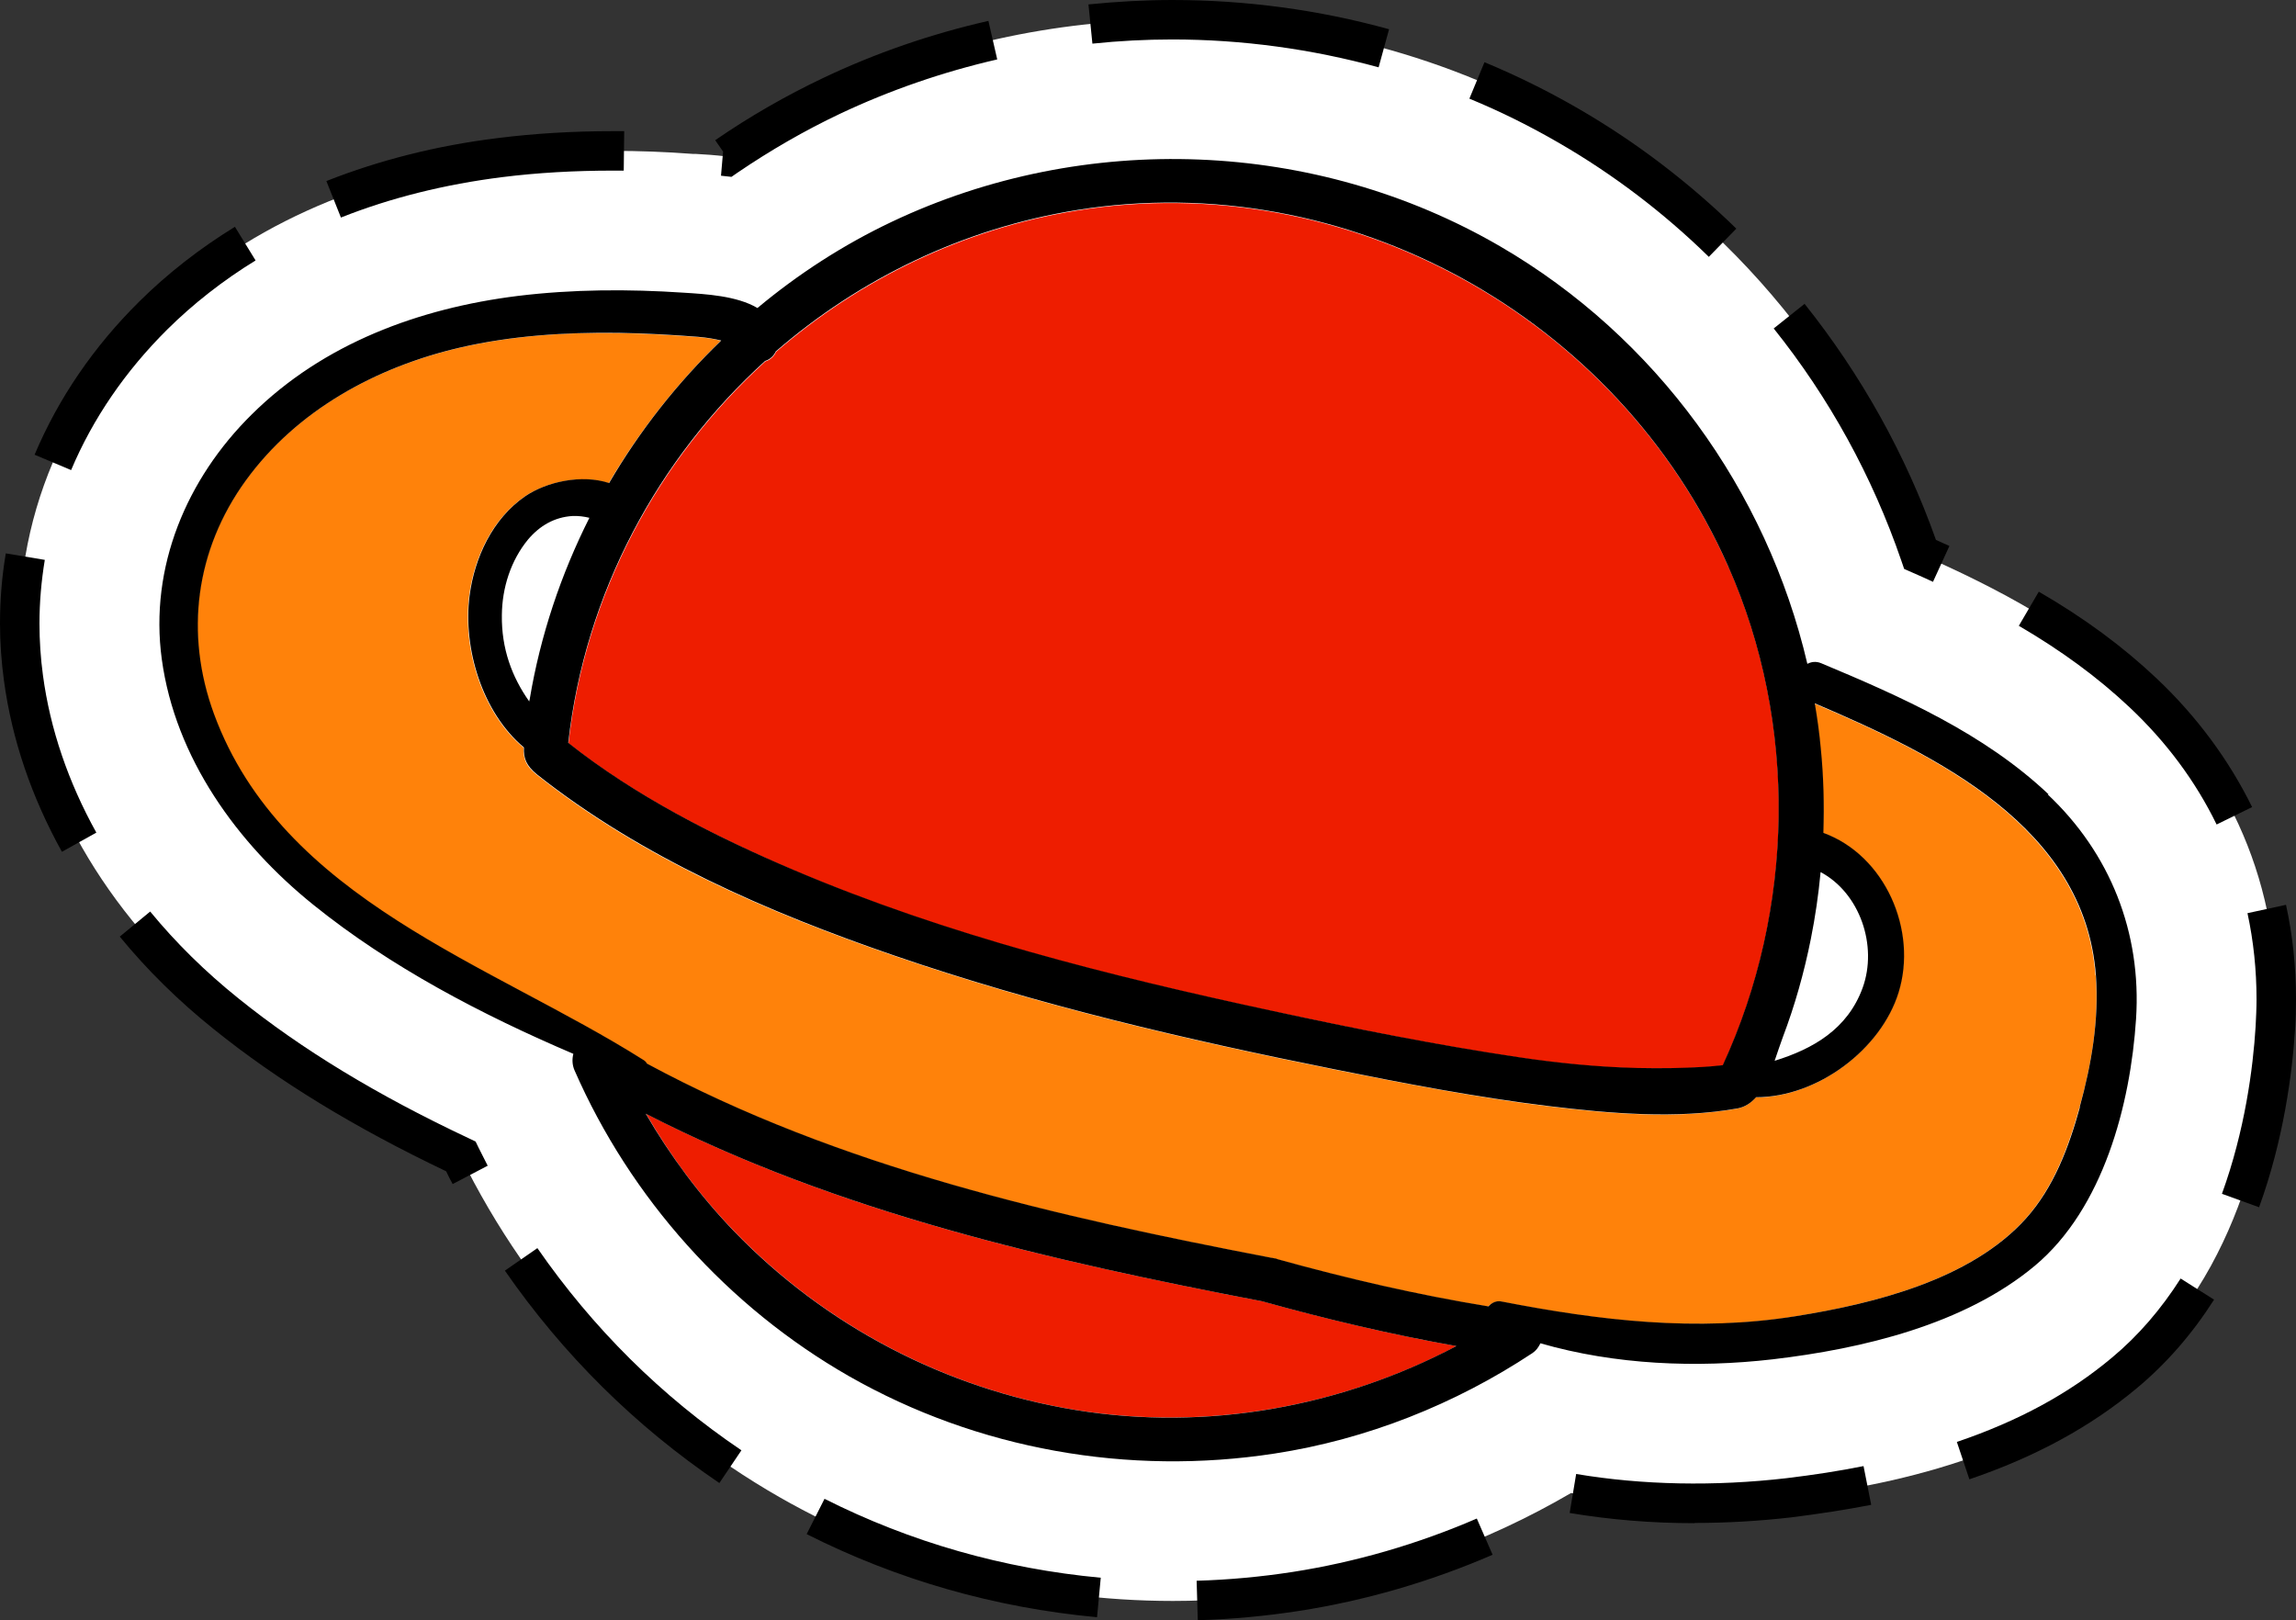 <?xml version="1.0" encoding="UTF-8"?><svg id="a" xmlns="http://www.w3.org/2000/svg" width="98.91" height="69.8" viewBox="0 0 98.91 69.8"><rect x="0" y="0" width="98.91" height="69.8" fill="#333333" stroke="none"/><g><path d="M9.72,43.66c2.78,2.24,6.1,4.26,10.12,6.15,3,6.13,7.84,11.32,13.76,14.7,5.11,2.92,10.96,4.46,16.93,4.46,1.77,0,3.55-.14,5.3-.41,4.11-.64,8.17-2.09,11.85-4.24,1.71,.29,3.49,.44,5.33,.44,1.34,0,2.71-.08,4.06-.24,6.26-.73,10.99-2.49,14.45-5.39,5.1-4.26,6.26-11.14,6.5-14.86,.35-5.51-1.66-10.63-5.68-14.42-2.9-2.73-6.28-4.51-9.63-5.98-2.66-7.73-8.03-14.34-15.1-18.45C62.47,2.44,56.55,.85,50.49,.85c-5.07,0-10.14,1.13-14.66,3.28-1.57,.74-3.08,1.62-4.53,2.61-.5-.06-.96-.09-1.34-.11h-.12c-1.18-.09-2.33-.13-3.42-.13-1.69,0-3.33,.1-4.88,.29-6.03,.75-11.2,3.1-14.93,6.8C2.28,17.87,.24,23.57,1.01,29.21c.73,5.38,3.83,10.51,8.71,14.45Z" fill="#fff"/><path d="M51.6,69.8l-.05-1.7c1.39-.04,2.78-.17,4.14-.38,2.69-.42,5.36-1.19,7.93-2.3l.68,1.56c-2.7,1.17-5.51,1.98-8.34,2.42-1.43,.22-2.9,.36-4.35,.4Zm-4.35-.13c-4.4-.41-8.6-1.61-12.5-3.58l.77-1.52c3.71,1.87,7.71,3.01,11.9,3.4l-.16,1.7Zm25.76-4.05c-1.85,0-3.66-.15-5.39-.44l.28-1.68c2.85,.48,5.97,.54,9.07,.18,1.16-.14,2.27-.31,3.31-.52l.33,1.67c-1.09,.21-2.25,.39-3.45,.54-1.39,.16-2.79,.24-4.16,.24Zm-42.02-1.73c-3.62-2.45-6.73-5.53-9.24-9.15l1.4-.97c2.39,3.45,5.34,6.38,8.79,8.71l-.95,1.41Zm53.85-.16l-.54-1.61c2.65-.9,4.83-2.08,6.68-3.63,1.13-.94,2.12-2.09,2.96-3.41l1.44,.91c-.93,1.46-2.04,2.74-3.31,3.8-2.01,1.68-4.38,2.97-7.23,3.94Zm12.48-11.72l-1.6-.58c.99-2.73,1.34-5.42,1.45-7.2,.02-.4,.04-.79,.04-1.18,0-1.26-.13-2.51-.39-3.71l1.66-.36c.29,1.32,.43,2.69,.43,4.07,0,.43-.01,.86-.04,1.29-.12,1.89-.49,4.75-1.55,7.67Zm-77.82-1c-.1-.18-.19-.36-.28-.55-3.96-1.89-7.24-3.89-10.02-6.13-1.51-1.21-2.87-2.55-4.04-3.98l1.31-1.08c1.1,1.34,2.38,2.6,3.8,3.74,2.73,2.2,5.99,4.18,9.95,6.04l.27,.13,.13,.27c.13,.26,.26,.52,.39,.77l-1.51,.79ZM2.67,36.7c-1.31-2.36-2.16-4.85-2.5-7.38-.11-.81-.17-1.64-.17-2.46,0-1.01,.08-2.02,.25-3.02l1.68,.28c-.15,.91-.23,1.83-.23,2.74,0,.74,.05,1.49,.15,2.23,.31,2.32,1.09,4.6,2.3,6.78l-1.49,.83Zm92.82-1.18c-.91-1.87-2.17-3.56-3.74-5.04-1.37-1.29-2.93-2.44-4.78-3.52l.86-1.47c1.97,1.14,3.63,2.37,5.09,3.75,1.71,1.62,3.09,3.48,4.1,5.53l-1.53,.75Zm-12.23-10.46c-.3-.14-.59-.27-.89-.4l-.34-.15-.12-.35c-1.25-3.64-3.1-7.01-5.5-10.01l1.33-1.06c2.44,3.06,4.35,6.48,5.66,10.17,.19,.09,.38,.17,.58,.26l-.71,1.55ZM3.06,20.25l-1.57-.66c1.03-2.44,2.55-4.66,4.51-6.6,1.22-1.21,2.61-2.29,4.12-3.22l.89,1.45c-1.4,.86-2.68,1.86-3.81,2.98-1.8,1.79-3.2,3.83-4.14,6.06ZM73.62,11.07c-1.94-1.9-4.11-3.55-6.44-4.9-1.24-.72-2.54-1.37-3.88-1.92l.65-1.57c1.4,.58,2.77,1.26,4.08,2.02,2.45,1.42,4.73,3.16,6.77,5.15l-1.19,1.22Zm-58.93-1.69l-.63-1.58c2.28-.9,4.76-1.53,7.37-1.85,1.58-.2,3.25-.3,4.98-.3h.48s-.02,1.7-.02,1.7h-.46c-1.66,0-3.26,.09-4.77,.28-2.47,.31-4.81,.89-6.95,1.74Zm16.83-1.76l-.46-.05,.09-1.04-.34-.49c1.48-1.02,3.05-1.92,4.65-2.68,2.25-1.07,4.65-1.9,7.12-2.46l.38,1.66c-2.35,.54-4.63,1.33-6.77,2.34-1.52,.72-3.01,1.58-4.42,2.54l-.26,.18ZM59.39,2.9c-2.89-.79-5.88-1.2-8.89-1.2h0c-1.14,0-2.3,.06-3.44,.18l-.17-1.69c1.2-.12,2.41-.19,3.61-.19h0c3.16,0,6.31,.42,9.34,1.26l-.45,1.64Z"/></g><g><path d="M90.28,42.02c.15,1.92-.18,3.84-.7,5.69-.47,1.7-1.12,3.45-2.32,4.79-2.37,2.64-6.54,3.66-9.91,4.21-4.29,.7-8.45,.19-12.68-.63-.22-.04-.43,.06-.57,.21-3.06-.5-6.08-1.2-9.07-2.03-.05-.02-.1-.03-.15-.04-.06-.02-.11-.03-.16-.03-9.21-1.77-18.57-3.88-26.87-8.36-.03-.06-.08-.11-.14-.15-6.58-4.16-15.57-6.9-18.51-14.91-1.27-3.46-.8-7.07,1.37-10.06,2.2-3.03,5.61-4.88,9.2-5.72,2.24-.52,4.55-.68,6.85-.64,1.14,.02,2.29,.08,3.43,.17,.35,.03,.68,.07,1,.16-1.88,1.82-3.51,3.89-4.83,6.14-1.18-.39-2.7-.06-3.63,.58-1.39,.96-2.17,2.63-2.38,4.27-.29,2.25,.53,5.02,2.34,6.54-.01,.48,.1,.79,.56,1.16,4.52,3.59,9.99,5.95,15.41,7.81,6.17,2.12,12.53,3.61,18.92,4.89,3.06,.61,6.14,1.21,9.25,1.59,2.64,.32,5.51,.57,8.15,.1,.32-.06,.58-.23,.79-.48,2.65,0,5.38-2.06,6.14-4.51,.83-2.69-.58-5.91-3.24-6.88,.04-1.21,0-2.43-.11-3.63-.06-.65-.15-1.3-.26-1.95,5.23,2.23,11.62,5.32,12.11,11.71Z" fill="#ff820a"/><path d="M54.38,56.06c2.76,.77,5.55,1.43,8.37,1.93-4.99,2.63-10.76,3.66-16.37,2.76-5.61-.91-10.81-3.62-14.76-7.72-1.47-1.52-2.73-3.22-3.79-5.05,8.26,4.26,17.47,6.34,26.55,8.08Z" fill="#ee1d00"/><path d="M74.46,24.41c3.01,6.8,2.86,14.76-.24,21.5-.26,.03-.52,.05-.77,.07-.96,.06-1.92,.07-2.88,.05-1.71-.04-3.41-.21-5.1-.46-3.57-.53-7.11-1.25-10.64-2-6.98-1.5-14.01-3.25-20.6-6.06-3.39-1.45-6.84-3.19-9.74-5.49,.72-6.44,3.86-12.25,8.48-16.45,.2-.06,.38-.21,.46-.41,3.61-3.13,8.07-5.3,12.96-6.09,11.64-1.88,23.32,4.62,28.07,15.35Z" fill="#ee1d00"/><path d="M88.21,34.22c2.7,2.54,4.05,5.96,3.81,9.67-.24,3.69-1.41,8.17-4.36,10.64-3.04,2.54-7.45,3.58-11.29,4.03-3.28,.38-6.79,.24-10.01-.69-.08,.17-.19,.32-.34,.42-3.34,2.21-7.14,3.72-11.11,4.33-6.29,.97-12.79-.17-18.33-3.33-5.23-2.99-9.42-7.67-11.83-13.18-.1-.23-.11-.48-.05-.71-3.96-1.69-7.89-3.75-11.2-6.42-3.28-2.64-5.95-6.33-6.53-10.58-.54-3.97,1.07-7.78,3.88-10.55,3.08-3.05,7.2-4.57,11.45-5.1,2.37-.29,4.77-.3,7.16-.14,.93,.06,2.28,.13,3.17,.66,1.76-1.47,3.71-2.73,5.8-3.72,8.3-3.93,18.24-3.56,26.19,1.06,6.71,3.9,11.49,10.5,13.24,17.99,.17-.09,.37-.12,.59-.03,3.47,1.45,7.03,3.03,9.8,5.65Zm1.38,13.48c.51-1.85,.84-3.76,.7-5.69-.49-6.4-6.89-9.48-12.11-11.71,.11,.64,.2,1.29,.26,1.95,.12,1.21,.15,2.42,.11,3.63,2.66,.97,4.07,4.2,3.24,6.88-.76,2.45-3.49,4.51-6.14,4.51-.22,.25-.48,.42-.79,.48-2.64,.47-5.51,.22-8.15-.1-3.1-.38-6.18-.97-9.25-1.59-6.39-1.28-12.75-2.77-18.92-4.89-5.42-1.86-10.89-4.23-15.41-7.81-.46-.38-.58-.69-.56-1.16-1.81-1.52-2.63-4.29-2.34-6.54,.21-1.63,.99-3.31,2.38-4.27,.93-.64,2.45-.97,3.63-.58,1.32-2.26,2.95-4.33,4.83-6.14-.32-.08-.65-.13-1-.16-1.14-.09-2.28-.15-3.43-.17-2.3-.03-4.61,.12-6.85,.64-3.59,.84-7,2.69-9.2,5.72-2.17,2.99-2.64,6.6-1.37,10.06,2.95,8.01,11.93,10.75,18.51,14.91,.06,.04,.11,.09,.14,.15,8.3,4.48,17.66,6.59,26.87,8.36,.05,0,.11,.02,.16,.03,.05,0,.1,.02,.15,.04,2.99,.83,6.01,1.53,9.07,2.03,.14-.16,.35-.26,.57-.21,4.23,.82,8.38,1.32,12.68,.63,3.37-.54,7.54-1.57,9.91-4.21,1.2-1.34,1.85-3.08,2.32-4.79Zm-9.35-5.14c.66-1.82-.12-4.09-1.81-4.99-.09,.97-.23,1.93-.42,2.88-.29,1.45-.69,2.87-1.21,4.24-.11,.29-.22,.64-.35,1.01,1.65-.51,3.14-1.36,3.79-3.14Zm-6.03,3.34c3.1-6.73,3.25-14.7,.24-21.5-4.75-10.74-16.43-17.23-28.07-15.35-4.89,.79-9.35,2.96-12.96,6.09-.09,.2-.26,.35-.46,.41-4.62,4.2-7.76,10-8.48,16.45,2.9,2.3,6.35,4.05,9.74,5.49,6.59,2.8,13.62,4.56,20.6,6.06,3.53,.76,7.07,1.47,10.64,2,1.69,.25,3.39,.42,5.1,.46,.96,.02,1.92,.01,2.88-.05,.26-.02,.52-.04,.77-.07Zm-11.47,12.09c-2.82-.5-5.61-1.16-8.37-1.93-9.08-1.74-18.29-3.83-26.55-8.08,1.06,1.82,2.32,3.52,3.79,5.05,3.95,4.1,9.15,6.81,14.76,7.72,5.61,.91,11.38-.13,16.37-2.76ZM25.4,22.31c-.24-.06-.48-.09-.74-.08-.78,.05-1.41,.42-1.91,1.01-.75,.91-1.12,2.09-1.13,3.26-.02,1.44,.43,2.66,1.18,3.72,0-.03,.01-.06,.02-.1,.46-2.74,1.34-5.37,2.58-7.83Z"/></g></svg>